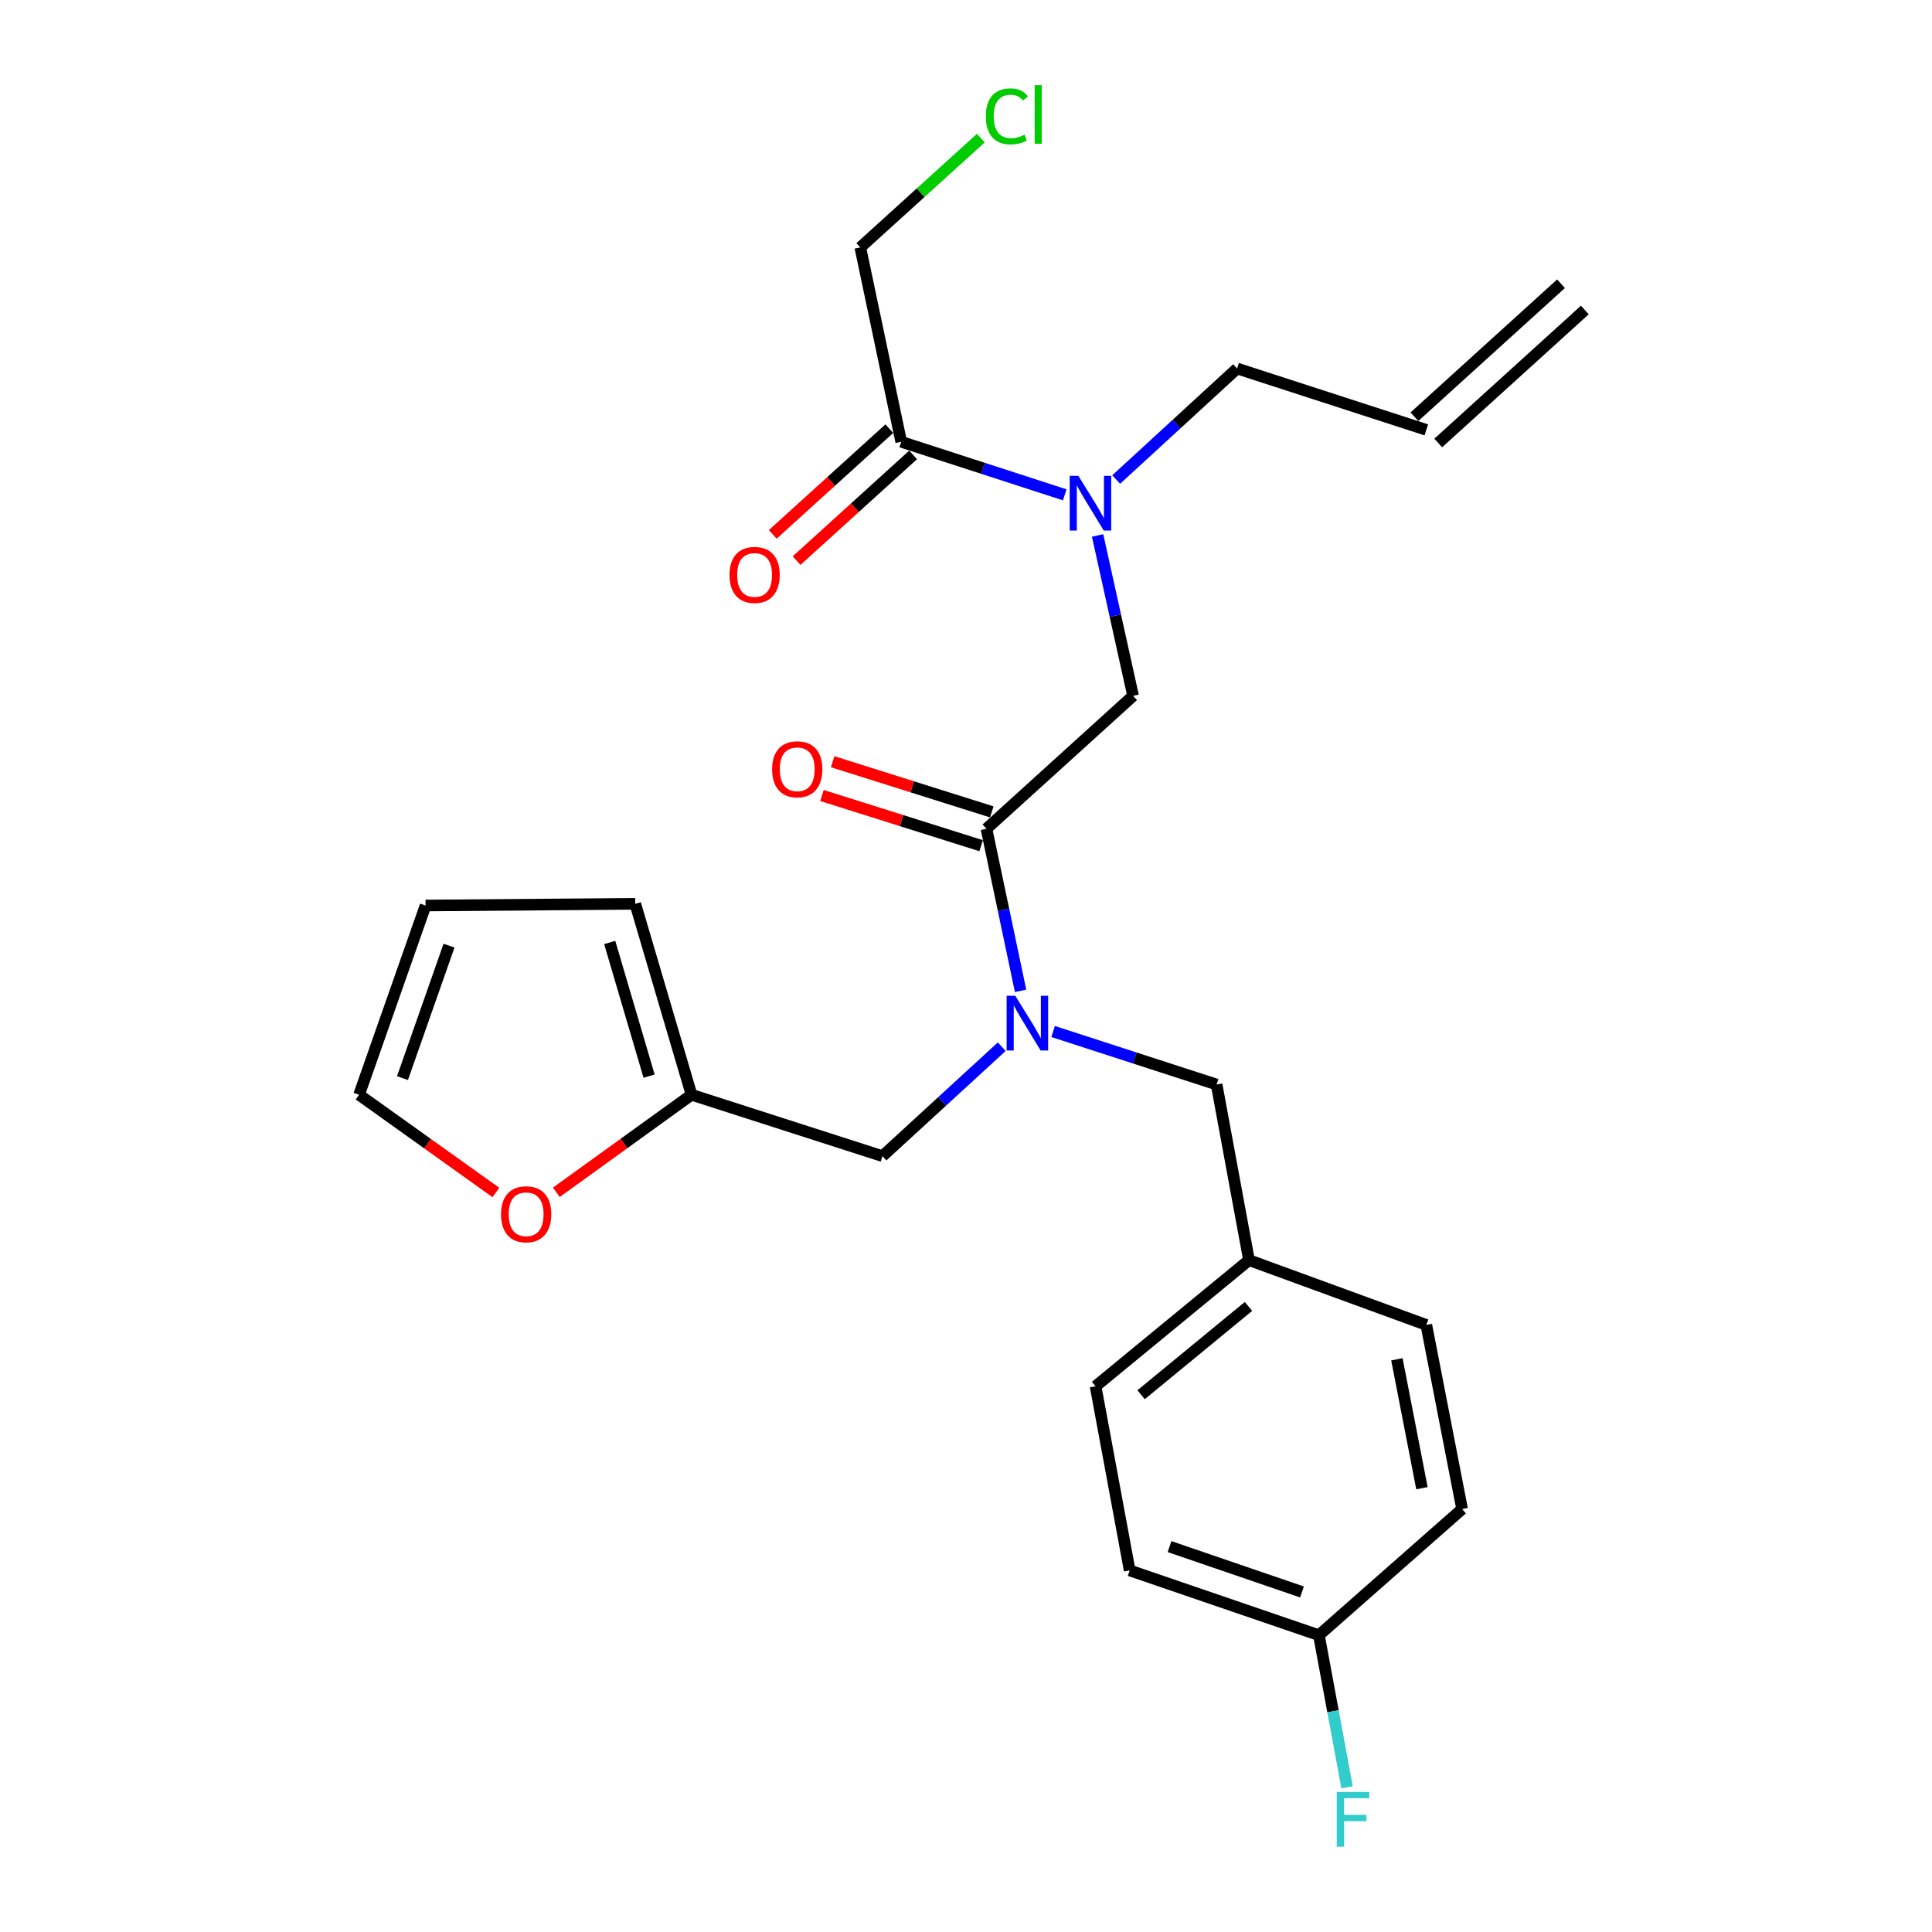 <?xml version='1.0' encoding='iso-8859-1'?>
<svg version='1.1' baseProfile='full'
              xmlns='http://www.w3.org/2000/svg'
                      xmlns:rdkit='http://www.rdkit.org/xml'
                      xmlns:xlink='http://www.w3.org/1999/xlink'
                  xml:space='preserve'
width='1000px' height='1000px' viewBox='0 0 1000 1000'>
<!-- END OF HEADER -->
<rect style='opacity:1.0;fill:#FFFFFF;stroke:none' width='1000' height='1000' x='0' y='0'> </rect>
<path class='bond-0' d='M 507.693,71.472 L 476.492,99.773' style='fill:none;fill-rule:evenodd;stroke:#00CC00;stroke-width:6px;stroke-linecap:butt;stroke-linejoin:miter;stroke-opacity:1' />
<path class='bond-0' d='M 476.492,99.773 L 445.291,128.075' style='fill:none;fill-rule:evenodd;stroke:#000000;stroke-width:6px;stroke-linecap:butt;stroke-linejoin:miter;stroke-opacity:1' />
<path class='bond-1' d='M 510.587,428.981 L 519.418,470.919' style='fill:none;fill-rule:evenodd;stroke:#000000;stroke-width:6px;stroke-linecap:butt;stroke-linejoin:miter;stroke-opacity:1' />
<path class='bond-1' d='M 519.418,470.919 L 528.249,512.856' style='fill:none;fill-rule:evenodd;stroke:#0000FF;stroke-width:6px;stroke-linecap:butt;stroke-linejoin:miter;stroke-opacity:1' />
<path class='bond-2' d='M 510.587,428.981 L 586.481,360.159' style='fill:none;fill-rule:evenodd;stroke:#000000;stroke-width:6px;stroke-linecap:butt;stroke-linejoin:miter;stroke-opacity:1' />
<path class='bond-3' d='M 513.345,420.235 L 472.157,407.247' style='fill:none;fill-rule:evenodd;stroke:#000000;stroke-width:6px;stroke-linecap:butt;stroke-linejoin:miter;stroke-opacity:1' />
<path class='bond-3' d='M 472.157,407.247 L 430.968,394.259' style='fill:none;fill-rule:evenodd;stroke:#FF0000;stroke-width:6px;stroke-linecap:butt;stroke-linejoin:miter;stroke-opacity:1' />
<path class='bond-3' d='M 507.829,437.728 L 466.641,424.74' style='fill:none;fill-rule:evenodd;stroke:#000000;stroke-width:6px;stroke-linecap:butt;stroke-linejoin:miter;stroke-opacity:1' />
<path class='bond-3' d='M 466.641,424.74 L 425.452,411.751' style='fill:none;fill-rule:evenodd;stroke:#FF0000;stroke-width:6px;stroke-linecap:butt;stroke-linejoin:miter;stroke-opacity:1' />
<path class='bond-4' d='M 586.481,360.159 L 577.299,318.657' style='fill:none;fill-rule:evenodd;stroke:#000000;stroke-width:6px;stroke-linecap:butt;stroke-linejoin:miter;stroke-opacity:1' />
<path class='bond-4' d='M 577.299,318.657 L 568.118,277.155' style='fill:none;fill-rule:evenodd;stroke:#0000FF;stroke-width:6px;stroke-linecap:butt;stroke-linejoin:miter;stroke-opacity:1' />
<path class='bond-5' d='M 551.106,256.123 L 508.785,242.396' style='fill:none;fill-rule:evenodd;stroke:#0000FF;stroke-width:6px;stroke-linecap:butt;stroke-linejoin:miter;stroke-opacity:1' />
<path class='bond-5' d='M 508.785,242.396 L 466.465,228.67' style='fill:none;fill-rule:evenodd;stroke:#000000;stroke-width:6px;stroke-linecap:butt;stroke-linejoin:miter;stroke-opacity:1' />
<path class='bond-6' d='M 577.736,248.209 L 609.02,219.471' style='fill:none;fill-rule:evenodd;stroke:#0000FF;stroke-width:6px;stroke-linecap:butt;stroke-linejoin:miter;stroke-opacity:1' />
<path class='bond-6' d='M 609.02,219.471 L 640.304,190.733' style='fill:none;fill-rule:evenodd;stroke:#000000;stroke-width:6px;stroke-linecap:butt;stroke-linejoin:miter;stroke-opacity:1' />
<path class='bond-7' d='M 460.304,221.877 L 430.142,249.235' style='fill:none;fill-rule:evenodd;stroke:#000000;stroke-width:6px;stroke-linecap:butt;stroke-linejoin:miter;stroke-opacity:1' />
<path class='bond-7' d='M 430.142,249.235 L 399.981,276.594' style='fill:none;fill-rule:evenodd;stroke:#FF0000;stroke-width:6px;stroke-linecap:butt;stroke-linejoin:miter;stroke-opacity:1' />
<path class='bond-7' d='M 472.627,235.462 L 442.465,262.821' style='fill:none;fill-rule:evenodd;stroke:#000000;stroke-width:6px;stroke-linecap:butt;stroke-linejoin:miter;stroke-opacity:1' />
<path class='bond-7' d='M 442.465,262.821 L 412.304,290.179' style='fill:none;fill-rule:evenodd;stroke:#FF0000;stroke-width:6px;stroke-linecap:butt;stroke-linejoin:miter;stroke-opacity:1' />
<path class='bond-8' d='M 466.465,228.67 L 445.291,128.075' style='fill:none;fill-rule:evenodd;stroke:#000000;stroke-width:6px;stroke-linecap:butt;stroke-linejoin:miter;stroke-opacity:1' />
<path class='bond-9' d='M 807.981,146.869 L 732.097,215.702' style='fill:none;fill-rule:evenodd;stroke:#000000;stroke-width:6px;stroke-linecap:butt;stroke-linejoin:miter;stroke-opacity:1' />
<path class='bond-9' d='M 820.304,160.455 L 744.42,229.287' style='fill:none;fill-rule:evenodd;stroke:#000000;stroke-width:6px;stroke-linecap:butt;stroke-linejoin:miter;stroke-opacity:1' />
<path class='bond-10' d='M 456.764,598.418 L 357.933,566.646' style='fill:none;fill-rule:evenodd;stroke:#000000;stroke-width:6px;stroke-linecap:butt;stroke-linejoin:miter;stroke-opacity:1' />
<path class='bond-11' d='M 456.764,598.418 L 487.626,570.098' style='fill:none;fill-rule:evenodd;stroke:#000000;stroke-width:6px;stroke-linecap:butt;stroke-linejoin:miter;stroke-opacity:1' />
<path class='bond-11' d='M 487.626,570.098 L 518.487,541.777' style='fill:none;fill-rule:evenodd;stroke:#0000FF;stroke-width:6px;stroke-linecap:butt;stroke-linejoin:miter;stroke-opacity:1' />
<path class='bond-12' d='M 545.086,533.903 L 587.401,547.625' style='fill:none;fill-rule:evenodd;stroke:#0000FF;stroke-width:6px;stroke-linecap:butt;stroke-linejoin:miter;stroke-opacity:1' />
<path class='bond-12' d='M 587.401,547.625 L 629.717,561.348' style='fill:none;fill-rule:evenodd;stroke:#000000;stroke-width:6px;stroke-linecap:butt;stroke-linejoin:miter;stroke-opacity:1' />
<path class='bond-13' d='M 738.259,222.495 L 640.304,190.733' style='fill:none;fill-rule:evenodd;stroke:#000000;stroke-width:6px;stroke-linecap:butt;stroke-linejoin:miter;stroke-opacity:1' />
<path class='bond-14' d='M 357.933,566.646 L 322.95,591.889' style='fill:none;fill-rule:evenodd;stroke:#000000;stroke-width:6px;stroke-linecap:butt;stroke-linejoin:miter;stroke-opacity:1' />
<path class='bond-14' d='M 322.95,591.889 L 287.967,617.132' style='fill:none;fill-rule:evenodd;stroke:#FF0000;stroke-width:6px;stroke-linecap:butt;stroke-linejoin:miter;stroke-opacity:1' />
<path class='bond-15' d='M 357.933,566.646 L 328.811,467.815' style='fill:none;fill-rule:evenodd;stroke:#000000;stroke-width:6px;stroke-linecap:butt;stroke-linejoin:miter;stroke-opacity:1' />
<path class='bond-15' d='M 335.971,557.006 L 315.585,487.824' style='fill:none;fill-rule:evenodd;stroke:#000000;stroke-width:6px;stroke-linecap:butt;stroke-linejoin:miter;stroke-opacity:1' />
<path class='bond-16' d='M 256.672,617.233 L 221.264,591.939' style='fill:none;fill-rule:evenodd;stroke:#FF0000;stroke-width:6px;stroke-linecap:butt;stroke-linejoin:miter;stroke-opacity:1' />
<path class='bond-16' d='M 221.264,591.939 L 185.857,566.646' style='fill:none;fill-rule:evenodd;stroke:#000000;stroke-width:6px;stroke-linecap:butt;stroke-linejoin:miter;stroke-opacity:1' />
<path class='bond-17' d='M 629.717,561.348 L 646.479,652.241' style='fill:none;fill-rule:evenodd;stroke:#000000;stroke-width:6px;stroke-linecap:butt;stroke-linejoin:miter;stroke-opacity:1' />
<path class='bond-18' d='M 328.811,467.815 L 220.268,468.691' style='fill:none;fill-rule:evenodd;stroke:#000000;stroke-width:6px;stroke-linecap:butt;stroke-linejoin:miter;stroke-opacity:1' />
<path class='bond-19' d='M 185.857,566.646 L 220.268,468.691' style='fill:none;fill-rule:evenodd;stroke:#000000;stroke-width:6px;stroke-linecap:butt;stroke-linejoin:miter;stroke-opacity:1' />
<path class='bond-19' d='M 208.324,558.032 L 232.412,489.464' style='fill:none;fill-rule:evenodd;stroke:#000000;stroke-width:6px;stroke-linecap:butt;stroke-linejoin:miter;stroke-opacity:1' />
<path class='bond-20' d='M 646.479,652.241 L 738.259,685.776' style='fill:none;fill-rule:evenodd;stroke:#000000;stroke-width:6px;stroke-linecap:butt;stroke-linejoin:miter;stroke-opacity:1' />
<path class='bond-21' d='M 646.479,652.241 L 567.07,717.537' style='fill:none;fill-rule:evenodd;stroke:#000000;stroke-width:6px;stroke-linecap:butt;stroke-linejoin:miter;stroke-opacity:1' />
<path class='bond-21' d='M 646.217,676.203 L 590.63,721.91' style='fill:none;fill-rule:evenodd;stroke:#000000;stroke-width:6px;stroke-linecap:butt;stroke-linejoin:miter;stroke-opacity:1' />
<path class='bond-22' d='M 682.663,846.378 L 584.718,812.843' style='fill:none;fill-rule:evenodd;stroke:#000000;stroke-width:6px;stroke-linecap:butt;stroke-linejoin:miter;stroke-opacity:1' />
<path class='bond-22' d='M 673.913,823.995 L 605.351,800.521' style='fill:none;fill-rule:evenodd;stroke:#000000;stroke-width:6px;stroke-linecap:butt;stroke-linejoin:miter;stroke-opacity:1' />
<path class='bond-23' d='M 682.663,846.378 L 689.952,885.739' style='fill:none;fill-rule:evenodd;stroke:#000000;stroke-width:6px;stroke-linecap:butt;stroke-linejoin:miter;stroke-opacity:1' />
<path class='bond-23' d='M 689.952,885.739 L 697.241,925.1' style='fill:none;fill-rule:evenodd;stroke:#33CCCC;stroke-width:6px;stroke-linecap:butt;stroke-linejoin:miter;stroke-opacity:1' />
<path class='bond-24' d='M 682.663,846.378 L 756.784,781.081' style='fill:none;fill-rule:evenodd;stroke:#000000;stroke-width:6px;stroke-linecap:butt;stroke-linejoin:miter;stroke-opacity:1' />
<path class='bond-25' d='M 738.259,685.776 L 756.784,781.081' style='fill:none;fill-rule:evenodd;stroke:#000000;stroke-width:6px;stroke-linecap:butt;stroke-linejoin:miter;stroke-opacity:1' />
<path class='bond-25' d='M 723.033,703.571 L 736.001,770.285' style='fill:none;fill-rule:evenodd;stroke:#000000;stroke-width:6px;stroke-linecap:butt;stroke-linejoin:miter;stroke-opacity:1' />
<path class='bond-26' d='M 567.07,717.537 L 584.718,812.843' style='fill:none;fill-rule:evenodd;stroke:#000000;stroke-width:6px;stroke-linecap:butt;stroke-linejoin:miter;stroke-opacity:1' />
<path  class='atom-0' d='M 510.254 60.223
Q 510.254 53.183, 513.534 49.503
Q 516.854 45.783, 523.134 45.783
Q 528.974 45.783, 532.094 49.903
L 529.454 52.063
Q 527.174 49.063, 523.134 49.063
Q 518.854 49.063, 516.574 51.943
Q 514.334 54.783, 514.334 60.223
Q 514.334 65.823, 516.654 68.703
Q 519.014 71.583, 523.574 71.583
Q 526.694 71.583, 530.334 69.703
L 531.454 72.703
Q 529.974 73.663, 527.734 74.223
Q 525.494 74.783, 523.014 74.783
Q 516.854 74.783, 513.534 71.023
Q 510.254 67.263, 510.254 60.223
' fill='#00CC00'/>
<path  class='atom-0' d='M 535.534 44.063
L 539.214 44.063
L 539.214 74.423
L 535.534 74.423
L 535.534 44.063
' fill='#00CC00'/>
<path  class='atom-3' d='M 399.642 398.176
Q 399.642 391.376, 403.002 387.576
Q 406.362 383.776, 412.642 383.776
Q 418.922 383.776, 422.282 387.576
Q 425.642 391.376, 425.642 398.176
Q 425.642 405.056, 422.242 408.976
Q 418.842 412.856, 412.642 412.856
Q 406.402 412.856, 403.002 408.976
Q 399.642 405.096, 399.642 398.176
M 412.642 409.656
Q 416.962 409.656, 419.282 406.776
Q 421.642 403.856, 421.642 398.176
Q 421.642 392.616, 419.282 389.816
Q 416.962 386.976, 412.642 386.976
Q 408.322 386.976, 405.962 389.776
Q 403.642 392.576, 403.642 398.176
Q 403.642 403.896, 405.962 406.776
Q 408.322 409.656, 412.642 409.656
' fill='#FF0000'/>
<path  class='atom-4' d='M 558.16 246.281
L 567.44 261.281
Q 568.36 262.761, 569.84 265.441
Q 571.32 268.121, 571.4 268.281
L 571.4 246.281
L 575.16 246.281
L 575.16 274.601
L 571.28 274.601
L 561.32 258.201
Q 560.16 256.281, 558.92 254.081
Q 557.72 251.881, 557.36 251.201
L 557.36 274.601
L 553.68 274.601
L 553.68 246.281
L 558.16 246.281
' fill='#0000FF'/>
<path  class='atom-6' d='M 377.581 297.582
Q 377.581 290.782, 380.941 286.982
Q 384.301 283.182, 390.581 283.182
Q 396.861 283.182, 400.221 286.982
Q 403.581 290.782, 403.581 297.582
Q 403.581 304.462, 400.181 308.382
Q 396.781 312.262, 390.581 312.262
Q 384.341 312.262, 380.941 308.382
Q 377.581 304.502, 377.581 297.582
M 390.581 309.062
Q 394.901 309.062, 397.221 306.182
Q 399.581 303.262, 399.581 297.582
Q 399.581 292.022, 397.221 289.222
Q 394.901 286.382, 390.581 286.382
Q 386.261 286.382, 383.901 289.182
Q 381.581 291.982, 381.581 297.582
Q 381.581 303.302, 383.901 306.182
Q 386.261 309.062, 390.581 309.062
' fill='#FF0000'/>
<path  class='atom-10' d='M 525.512 515.426
L 534.792 530.426
Q 535.712 531.906, 537.192 534.586
Q 538.672 537.266, 538.752 537.426
L 538.752 515.426
L 542.512 515.426
L 542.512 543.746
L 538.632 543.746
L 528.672 527.346
Q 527.512 525.426, 526.272 523.226
Q 525.072 521.026, 524.712 520.346
L 524.712 543.746
L 521.032 543.746
L 521.032 515.426
L 525.512 515.426
' fill='#0000FF'/>
<path  class='atom-14' d='M 259.328 628.497
Q 259.328 621.697, 262.688 617.897
Q 266.048 614.097, 272.328 614.097
Q 278.608 614.097, 281.968 617.897
Q 285.328 621.697, 285.328 628.497
Q 285.328 635.377, 281.928 639.297
Q 278.528 643.177, 272.328 643.177
Q 266.088 643.177, 262.688 639.297
Q 259.328 635.417, 259.328 628.497
M 272.328 639.977
Q 276.648 639.977, 278.968 637.097
Q 281.328 634.177, 281.328 628.497
Q 281.328 622.937, 278.968 620.137
Q 276.648 617.297, 272.328 617.297
Q 268.008 617.297, 265.648 620.097
Q 263.328 622.897, 263.328 628.497
Q 263.328 634.217, 265.648 637.097
Q 268.008 639.977, 272.328 639.977
' fill='#FF0000'/>
<path  class='atom-21' d='M 691.892 927.523
L 708.732 927.523
L 708.732 930.763
L 695.692 930.763
L 695.692 939.363
L 707.292 939.363
L 707.292 942.643
L 695.692 942.643
L 695.692 955.843
L 691.892 955.843
L 691.892 927.523
' fill='#33CCCC'/>
</svg>
